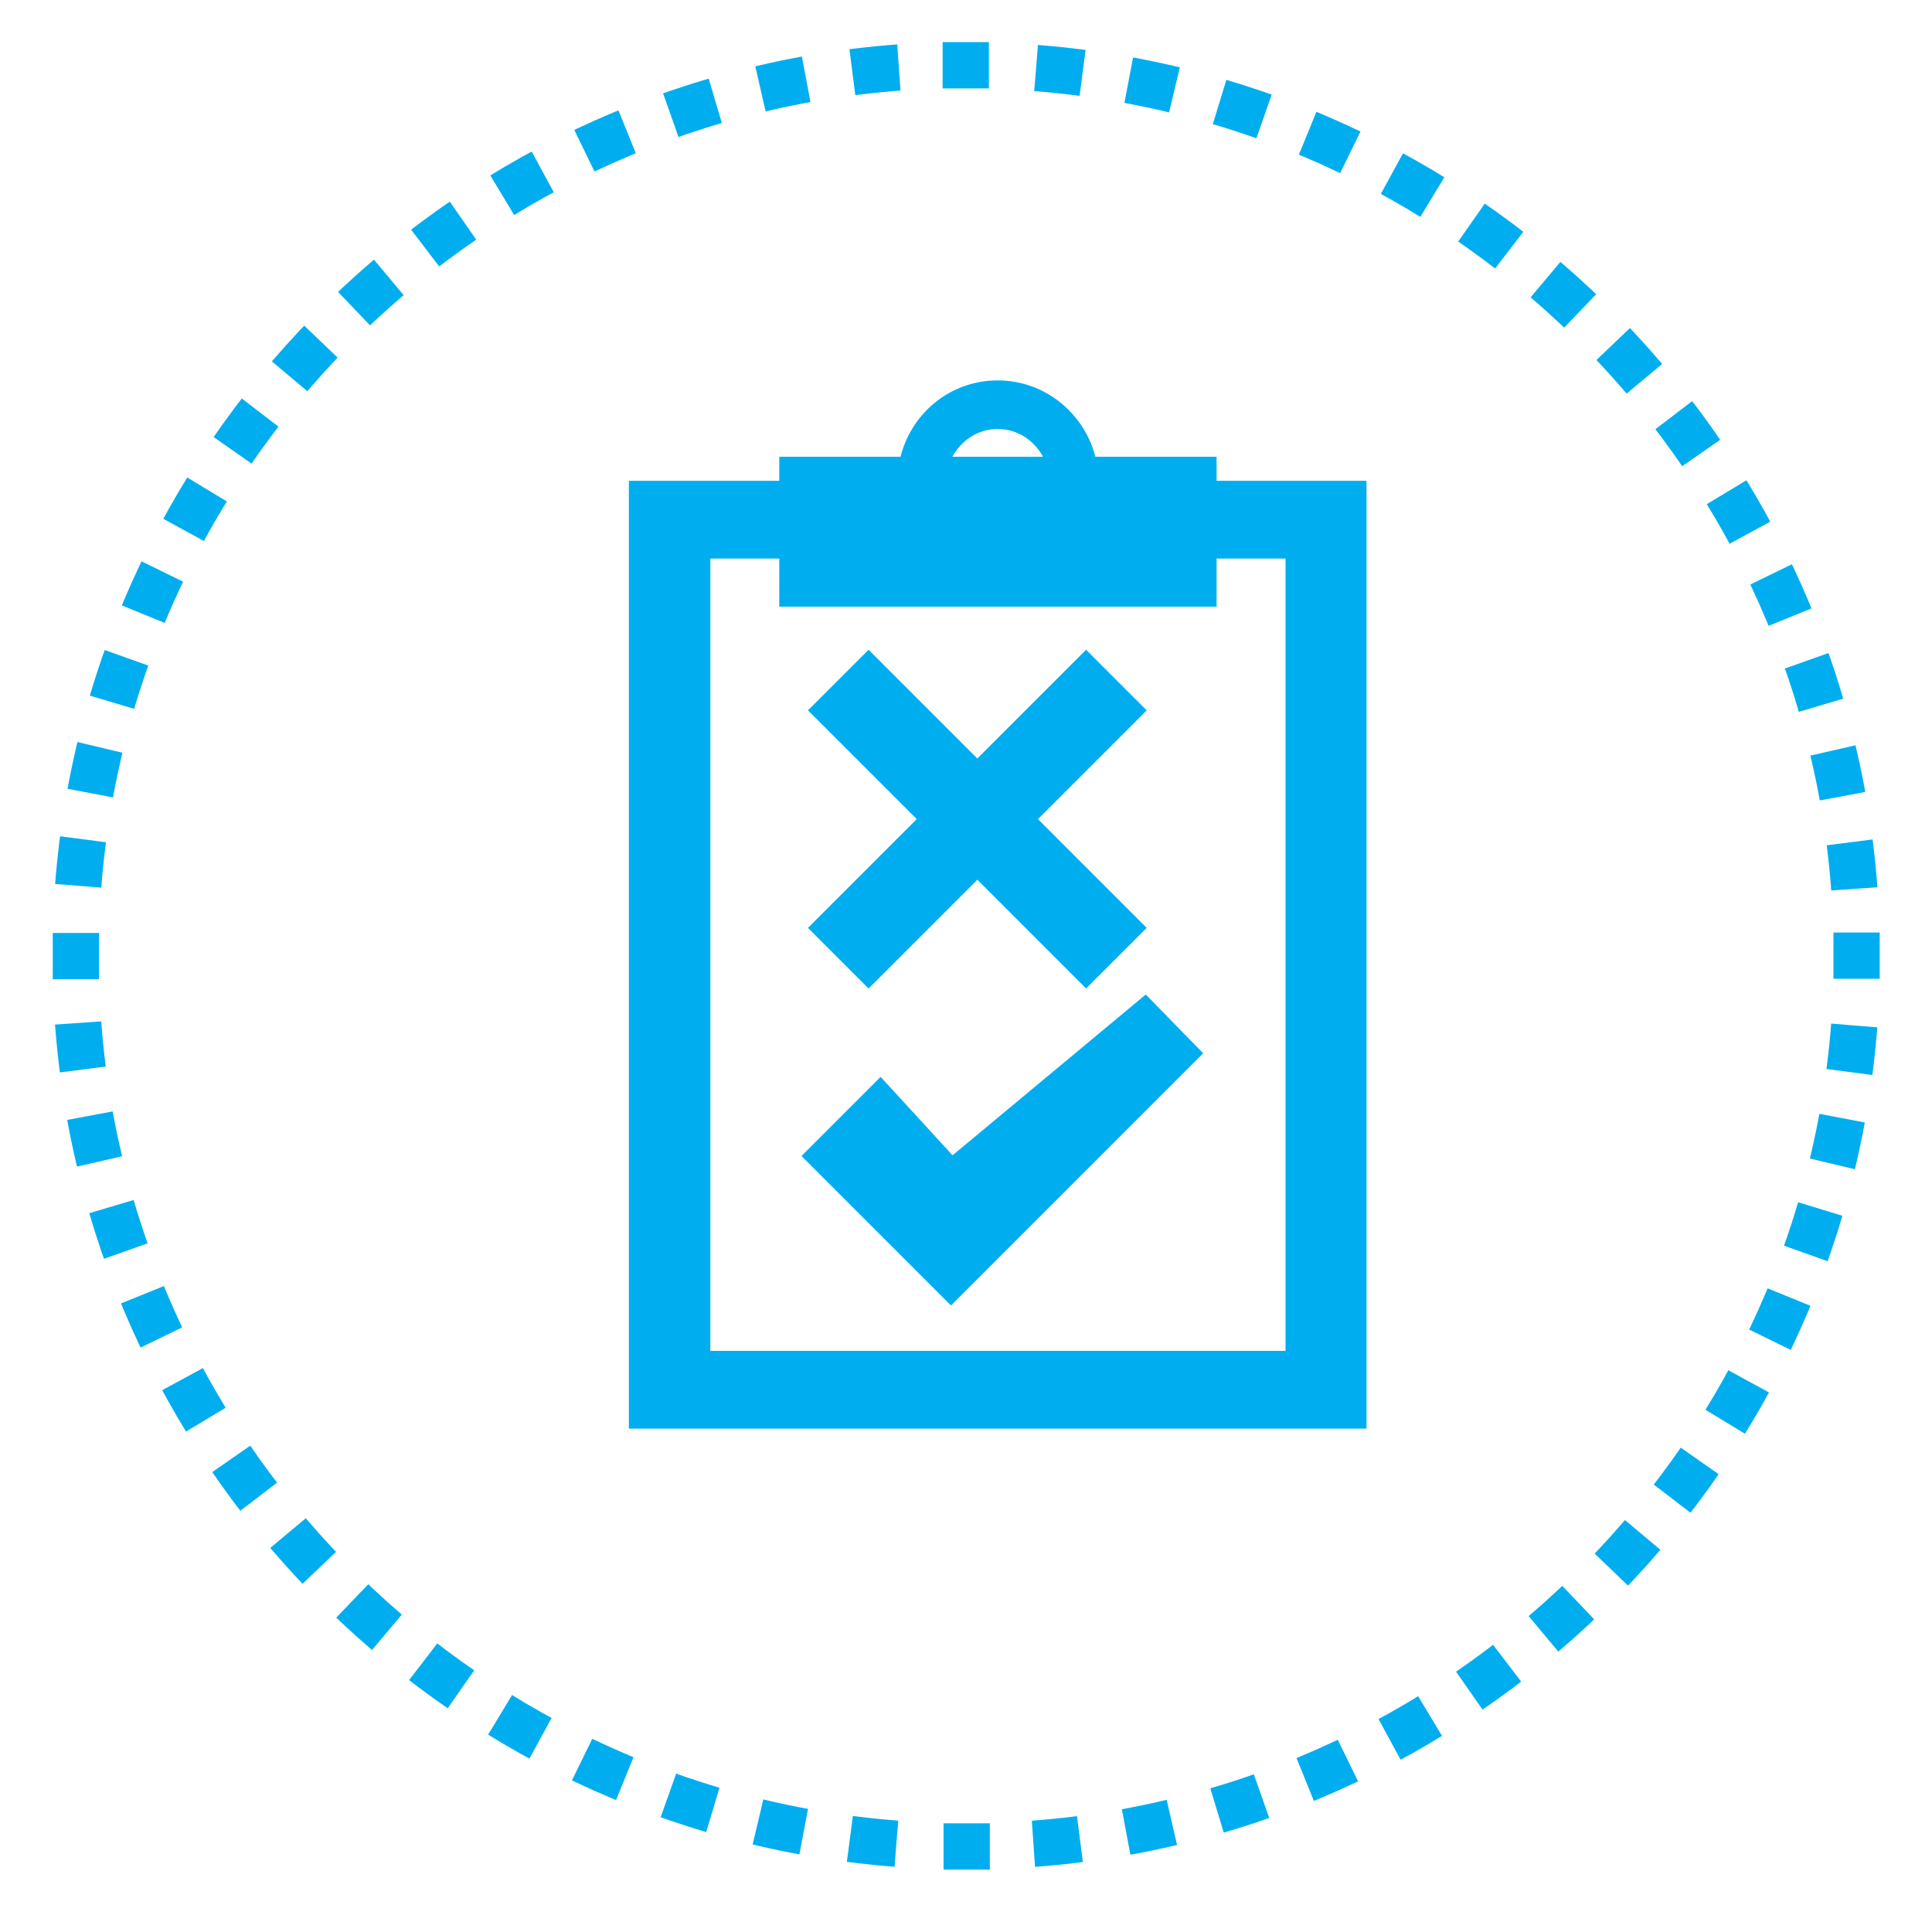 <?xml version="1.0" encoding="UTF-8"?><svg id="Ebene_1" xmlns="http://www.w3.org/2000/svg" viewBox="0 0 41.75 41.31"><defs><style>.cls-1{fill:#00aeef;}.cls-2,.cls-3{fill:none;stroke:#00aeef;stroke-miterlimit:10;}.cls-3{stroke-dasharray:0 0 1.01 1.01;}</style></defs><path class="cls-3" d="m40.07,22.16c-.75,9.59-8.52,17.21-18.18,17.71"/><path class="cls-3" d="m19.37,39.84c-9.59-.74-17.21-8.52-17.71-18.18"/><path class="cls-3" d="m1.69,19.14C2.43,9.55,10.21,1.93,19.87,1.43"/><path class="cls-3" d="m22.39,1.47c9.59.75,17.21,8.52,17.71,18.18"/><path class="cls-2" d="m40.12,20.15c0,.17,0,.33,0,.5s0,.34,0,.5M20.37,1.41c.17,0,.34,0,.5,0s.34,0,.5,0M1.64,21.16c0-.17,0-.34,0-.5s0-.34,0-.5m19.75,19.74c-.17,0-.34,0-.5,0s-.34,0-.5,0"/><path class="cls-1" d="m27.78,12.07h-1.49v1.04h-9.45v-1.04h-1.49v17.12h12.43V12.07Zm-7.2-2.2h1.96c-.19-.35-.55-.6-.98-.6s-.79.25-.98.6m8.95.52v20.48h-15.94V10.39h3.25v-.52h2.62c.24-.95,1.08-1.65,2.1-1.65s1.87.71,2.11,1.65h2.62v.52h3.25Zm-4.75,4.96l-1.31-1.31-2.35,2.35-2.35-2.35-1.31,1.31,2.35,2.35-2.35,2.35,1.31,1.31,2.35-2.35,2.35,2.35,1.31-1.31-2.35-2.35,2.35-2.35Zm-4.19,9.61l4.17-3.47,1.24,1.27-5.45,5.45-3.23-3.23,1.71-1.71,1.55,1.69Z"/></svg>